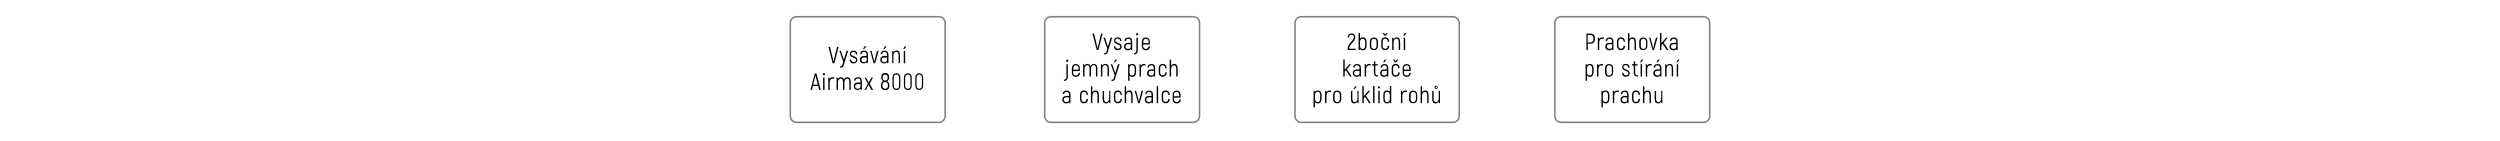 <svg xml:space="preserve" style="enable-background:new 0 0 1600 90;" viewBox="0 0 1600 90" y="0px" x="0px" xmlns:xlink="http://www.w3.org/1999/xlink" xmlns="http://www.w3.org/2000/svg" version="1.1">
<style type="text/css">
	.st0{fill:#45B54B;}
	.st1{fill:none;stroke:#808080;stroke-miterlimit:10;}
	.st2{fill:#999999;}
	.st3{fill:none;stroke:#45B54B;stroke-miterlimit:10;}
</style>
<g id="Vrstva_1">
</g>
<g id="Vrstva_2">
	<g>
		<g>
			<path d="M604.9,74.3c0,2.2-1.8,4-4,4h-91.1c-2.2,0-4-1.8-4-4V14.7c0-2.2,1.8-4,4-4h91.1c2.2,0,4,1.8,4,4V74.3z" class="st1"></path>
		</g>
		<g>
			<g>
				<path d="M530.2,30h1l1.6,6.6c0.3,1.1,0.4,1.9,0.6,2.7h0.1c0.2-0.8,0.4-1.6,0.6-2.7l1.6-6.6h1L534,40.5h-1.1L530.2,30z"></path>
				<path d="M542.8,32.6l-2.7,8.8c-0.3,1.2-0.8,1.9-1.9,1.9h-0.5v-0.9h0.4c0.7,0,0.9-0.5,1.1-1.2l0.5-1.6l-2.5-7.1h0.9l2,5.7
					l1.7-5.7H542.8z"></path>
				<path d="M543.8,38.1h0.9c0,1,0.6,1.6,1.7,1.6c1,0,1.5-0.5,1.5-1.3c0-1.9-4-1.2-4-3.9c0-1.3,0.9-2.1,2.4-2.1c1.5,0,2.4,1,2.4,2.4
					h-0.9c0-1-0.6-1.6-1.6-1.6c-0.9,0-1.5,0.5-1.5,1.3c0,1.8,4,1.1,4,3.9c0,1.3-1,2.2-2.4,2.2C544.9,40.7,543.8,39.7,543.8,38.1z"></path>
				<path d="M555.5,35v5.4h-0.8l-0.1-0.7c-0.4,0.5-1,0.9-1.8,0.9c-1.4,0-2.5-0.9-2.5-2.4c0-1.5,1-2.4,2.7-2.4h1.6V35
					c0-1.2-0.5-1.8-1.6-1.8c-0.9,0-1.5,0.5-1.6,1.4h-0.9c0.1-1.4,1-2.2,2.5-2.2C554.6,32.4,555.5,33.4,555.5,35z M554.7,38.3v-1.5
					h-1.6c-1.2,0-1.8,0.5-1.8,1.5c0,1,0.7,1.5,1.7,1.5C554,39.8,554.7,39.2,554.7,38.3z M553.2,31.3h-0.9l1.1-1.7h1.1L553.2,31.3z"></path>
				<path d="M562.3,32.6l-2.2,7.9h-1l-2.2-7.9h0.9l1.2,4.6c0.2,0.6,0.4,1.7,0.5,2.1h0.1c0.1-0.4,0.3-1.5,0.5-2.1l1.2-4.6H562.3z"></path>
				<path d="M568.6,35v5.4h-0.8l-0.1-0.7c-0.4,0.5-1,0.9-1.8,0.9c-1.4,0-2.5-0.9-2.5-2.4c0-1.5,1-2.4,2.7-2.4h1.6V35
					c0-1.2-0.5-1.8-1.6-1.8c-0.9,0-1.5,0.5-1.6,1.4h-0.9c0.1-1.4,1-2.2,2.5-2.2C567.7,32.4,568.6,33.4,568.6,35z M567.7,38.3v-1.5
					h-1.6c-1.2,0-1.8,0.5-1.8,1.5c0,1,0.7,1.5,1.7,1.5C567.1,39.8,567.7,39.2,567.7,38.3z M566.2,31.3h-0.9l1.1-1.7h1L566.2,31.3z"></path>
				<path d="M576,35.4v5h-0.9v-4.9c0-1.6-0.4-2.3-1.5-2.3c-1.1,0-1.8,0.9-1.8,2.4v4.8H571v-7.9h0.7l0.1,1c0.4-0.7,1.1-1.2,2-1.2
					C575.2,32.4,576,33.3,576,35.4z"></path>
				<path d="M578.9,31.3H578l1.1-1.7h1L578.9,31.3z M578.4,32.6h0.9v7.9h-0.9V32.6z"></path>
				<path d="M523.6,55h-3.3l-0.6,2.5h-1l2.8-10.5h1l2.8,10.5h-1L523.6,55z M523.4,54.2l-1.1-4.3c-0.2-0.6-0.3-1.4-0.4-1.7h0
					c0,0.3-0.2,1-0.4,1.7l-1.1,4.3H523.4z"></path>
				<path d="M526.6,47.4c0-0.4,0.3-0.7,0.7-0.7s0.7,0.3,0.7,0.7c0,0.4-0.3,0.7-0.7,0.7S526.6,47.9,526.6,47.4z M526.8,49.6h0.9v7.9
					h-0.9V49.6z"></path>
				<path d="M533.9,49.5v1c-0.3-0.1-0.6-0.2-1-0.2c-1.1,0-1.9,0.9-1.9,2.4v4.8h-0.9v-7.9h0.7l0.1,1v0c0.4-0.7,1.1-1.2,2.1-1.2
					C533.4,49.4,533.6,49.5,533.9,49.5z"></path>
				<path d="M544.5,52.5v5h-0.9v-4.9c0-1.7-0.5-2.3-1.4-2.3c-1.1,0-1.8,0.9-1.8,2.4v4.8h-0.9v-4.9c0-1.7-0.5-2.3-1.4-2.3
					c-1,0-1.8,0.9-1.8,2.4v4.8h-0.9v-7.9h0.7l0.1,1c0.4-0.7,1-1.2,2-1.2c0.9,0,1.6,0.5,1.9,1.5c0.4-0.9,1.1-1.5,2.2-1.5
					C543.7,49.4,544.5,50.4,544.5,52.5z"></path>
				<path d="M551.6,52v5.4h-0.8l-0.1-0.7c-0.4,0.5-1,0.9-1.8,0.9c-1.4,0-2.5-0.9-2.5-2.4c0-1.5,1-2.4,2.7-2.4h1.6V52
					c0-1.2-0.5-1.8-1.6-1.8c-0.9,0-1.5,0.5-1.6,1.4h-0.9c0.1-1.4,1-2.2,2.5-2.2C550.7,49.4,551.6,50.4,551.6,52z M550.7,55.3v-1.5
					h-1.6c-1.2,0-1.8,0.5-1.8,1.5c0,1,0.7,1.5,1.7,1.5C550.1,56.8,550.7,56.2,550.7,55.3z"></path>
				<path d="M557.6,57.5l-1.7-3.2l-1.7,3.2h-1l2.3-3.9l-2.2-3.9h1l1.7,3.1l1.7-3.1h1l-2.1,3.9l2.2,3.9H557.6z"></path>
				<path d="M569.2,54.5v0.3c0,1.8-1,2.9-2.7,2.9c-1.7,0-2.7-1.1-2.7-2.9v-0.3c0-1.1,0.5-2.1,1.4-2.5c-0.8-0.4-1.2-1.3-1.2-2.4v-0.2
					c0-1.7,0.9-2.7,2.5-2.7s2.5,1,2.5,2.7v0.2c0,1-0.4,1.9-1.2,2.4C568.6,52.5,569.2,53.4,569.2,54.5z M568.3,54.5
					c0-1.3-0.7-2-1.8-2s-1.8,0.8-1.8,2v0.3c0,1.2,0.7,2,1.8,2s1.8-0.7,1.8-2V54.5z M564.9,49.7c0,1.2,0.6,1.9,1.6,1.9
					s1.6-0.7,1.6-1.9v-0.2c0-1.2-0.6-1.8-1.6-1.8s-1.6,0.7-1.6,1.8V49.7z"></path>
				<path d="M571.2,54.9v-5.3c0-1.7,1-2.7,2.5-2.7s2.5,1.1,2.5,2.7v5.3c0,1.6-1,2.7-2.5,2.7S571.2,56.5,571.2,54.9z M575.4,54.9
					v-5.3c0-1.2-0.6-1.9-1.7-1.9s-1.7,0.7-1.7,1.9v5.3c0,1.2,0.6,1.9,1.7,1.9S575.4,56.1,575.4,54.9z"></path>
				<path d="M578.5,54.9v-5.3c0-1.7,1-2.7,2.5-2.7s2.5,1.1,2.5,2.7v5.3c0,1.6-1,2.7-2.5,2.7S578.5,56.5,578.5,54.9z M582.7,54.9
					v-5.3c0-1.2-0.6-1.9-1.7-1.9s-1.7,0.7-1.7,1.9v5.3c0,1.2,0.6,1.9,1.7,1.9S582.7,56.1,582.7,54.9z"></path>
				<path d="M585.8,54.9v-5.3c0-1.7,1-2.7,2.5-2.7s2.5,1.1,2.5,2.7v5.3c0,1.6-1,2.7-2.5,2.7S585.8,56.5,585.8,54.9z M590,54.9v-5.3
					c0-1.2-0.6-1.9-1.7-1.9s-1.7,0.7-1.7,1.9v5.3c0,1.2,0.6,1.9,1.7,1.9S590,56.1,590,54.9z"></path>
			</g>
		</g>
		<g>
			<path d="M767.7,74.3c0,2.2-1.8,4-4,4h-91.1c-2.2,0-4-1.8-4-4V14.7c0-2.2,1.8-4,4-4h91.1c2.2,0,4,1.8,4,4V74.3z" class="st1"></path>
		</g>
		<g>
			<g>
				<path d="M699.2,21.5h1l1.6,6.6c0.3,1.1,0.4,1.9,0.6,2.7h0.1c0.2-0.8,0.4-1.6,0.6-2.7l1.6-6.6h1L703,32h-1.1L699.2,21.5z"></path>
				<path d="M711.8,24.1l-2.7,8.8c-0.3,1.2-0.8,1.9-1.9,1.9h-0.5V34h0.4c0.7,0,0.9-0.5,1.1-1.2l0.5-1.6l-2.5-7.1h0.9l2,5.7l1.7-5.7
					H711.8z"></path>
				<path d="M712.9,29.6h0.9c0,1,0.6,1.6,1.7,1.6c1,0,1.5-0.5,1.5-1.3c0-1.9-4-1.2-4-3.9c0-1.3,0.9-2.1,2.4-2.1c1.5,0,2.4,1,2.4,2.4
					h-0.9c0-1-0.6-1.6-1.6-1.6c-0.9,0-1.5,0.5-1.5,1.3c0,1.8,4.1,1.1,4.1,3.9c0,1.3-1,2.2-2.4,2.2C713.9,32.2,712.9,31.2,712.9,29.6
					z"></path>
				<path d="M724.6,26.5V32h-0.8l-0.1-0.7c-0.4,0.5-1,0.9-1.8,0.9c-1.4,0-2.5-0.9-2.5-2.4c0-1.5,1-2.4,2.7-2.4h1.6v-0.8
					c0-1.2-0.5-1.8-1.6-1.8c-0.9,0-1.5,0.5-1.6,1.4h-0.9c0.1-1.4,1-2.2,2.5-2.2C723.7,23.9,724.6,24.9,724.6,26.5z M723.7,29.8v-1.5
					h-1.6c-1.2,0-1.8,0.5-1.8,1.5c0,1,0.7,1.5,1.7,1.5C723.1,31.3,723.7,30.7,723.7,29.8z"></path>
				<path d="M725.7,34c1.2,0,1.6-0.7,1.6-1.9v-8h0.9v8c0,1.7-0.8,2.7-2.5,2.7V34z M727.1,21.9c0-0.4,0.3-0.7,0.7-0.7
					c0.4,0,0.7,0.3,0.7,0.7c0,0.4-0.3,0.7-0.7,0.7C727.4,22.7,727.1,22.4,727.1,21.9z"></path>
				<path d="M736,29.6c-0.1,1.7-1.1,2.6-2.7,2.6c-1.5,0-2.5-1-2.5-2.8v-2.6c0-1.8,1-2.8,2.5-2.8c1.6,0,2.6,1,2.6,2.8v1.7h-4.3v0.9
					c0,1.3,0.6,1.9,1.7,1.9c1.1,0,1.7-0.5,1.8-1.7H736z M731.7,26.7v0.9h3.4v-0.9c0-1.3-0.6-1.9-1.7-1.9
					C732.3,24.8,731.7,25.4,731.7,26.7z"></path>
				<path d="M680.9,51c1.2,0,1.6-0.7,1.6-1.9v-8h0.9v8c0,1.7-0.8,2.7-2.5,2.7V51z M682.3,38.9c0-0.4,0.3-0.7,0.7-0.7
					c0.4,0,0.7,0.3,0.7,0.7c0,0.4-0.3,0.7-0.7,0.7C682.6,39.7,682.3,39.4,682.3,38.9z"></path>
				<path d="M691.2,46.6c-0.1,1.7-1.1,2.6-2.7,2.6c-1.5,0-2.5-1-2.5-2.8v-2.6c0-1.8,1-2.8,2.5-2.8c1.6,0,2.6,1,2.6,2.8v1.7h-4.3v0.9
					c0,1.3,0.6,1.9,1.7,1.9c1.1,0,1.7-0.5,1.8-1.7H691.2z M686.9,43.7v0.9h3.4v-0.9c0-1.3-0.6-1.9-1.7-1.9
					C687.5,41.8,686.9,42.4,686.9,43.7z"></path>
				<path d="M702.3,44v5h-0.9V44c0-1.7-0.5-2.3-1.4-2.3c-1.1,0-1.8,0.9-1.8,2.4V49h-0.9V44c0-1.7-0.5-2.3-1.4-2.3
					c-1,0-1.8,0.9-1.8,2.4V49h-0.9v-7.9h0.7l0.1,1c0.4-0.7,1-1.2,2-1.2c0.9,0,1.6,0.5,1.9,1.5c0.4-0.9,1.1-1.5,2.2-1.5
					C701.5,40.9,702.3,41.9,702.3,44z"></path>
				<path d="M709.7,43.9v5h-0.9v-4.9c0-1.6-0.4-2.3-1.5-2.3c-1.1,0-1.8,0.9-1.8,2.4V49h-0.9v-7.9h0.7l0.1,1c0.4-0.7,1.1-1.2,2-1.2
					C708.9,40.9,709.7,41.8,709.7,43.9z"></path>
				<path d="M716.5,41.1l-2.7,8.8c-0.3,1.2-0.8,1.9-1.9,1.9h-0.5V51h0.4c0.7,0,0.9-0.5,1.1-1.2l0.5-1.6l-2.5-7.1h0.9l2,5.7l1.7-5.7
					H716.5z M713.7,39.8h-0.9l1.1-1.7h1L713.7,39.8z"></path>
				<path d="M727.1,43.9v2.3c0,1.9-0.9,3-2.4,3c-0.7,0-1.4-0.3-1.8-0.9v3.4h-0.9V41.1h0.7l0.1,0.7c0.4-0.6,1.1-0.9,1.9-0.9
					C726.1,40.9,727.1,41.9,727.1,43.9z M726.2,43.9c0-1.5-0.6-2.2-1.7-2.2c-0.9,0-1.6,0.7-1.6,2.2v2.3c0,1.3,0.6,2.1,1.6,2.1
					c1.2,0,1.7-0.6,1.7-2.1V43.9z"></path>
				<path d="M733.1,41v1c-0.3-0.1-0.6-0.2-1-0.2c-1.1,0-1.9,0.9-1.9,2.4V49h-0.9v-7.9h0.7l0.1,1v0c0.4-0.7,1.1-1.2,2.1-1.2
					C732.6,40.9,732.8,41,733.1,41z"></path>
				<path d="M739.3,43.5V49h-0.8l-0.1-0.7c-0.4,0.5-1,0.9-1.8,0.9c-1.4,0-2.5-0.9-2.5-2.4c0-1.5,1-2.4,2.7-2.4h1.6v-0.8
					c0-1.2-0.5-1.8-1.6-1.8c-0.9,0-1.5,0.5-1.6,1.4h-0.9c0.1-1.4,1-2.2,2.5-2.2C738.4,40.9,739.3,41.9,739.3,43.5z M738.5,46.8v-1.5
					h-1.6c-1.2,0-1.8,0.5-1.8,1.5c0,1,0.7,1.5,1.7,1.5C737.8,48.3,738.5,47.7,738.5,46.8z"></path>
				<path d="M741.6,46.3v-2.6c0-1.8,1-2.8,2.5-2.8c1.6,0,2.5,1,2.6,2.8h-0.9c0-1.3-0.6-1.9-1.7-1.9c-1,0-1.6,0.6-1.6,1.9v2.6
					c0,1.3,0.6,1.9,1.6,1.9c1,0,1.7-0.6,1.7-1.9h0.9c0,1.8-1,2.8-2.6,2.8C742.6,49.1,741.6,48.1,741.6,46.3z"></path>
				<path d="M753.7,44.2V49h-0.9v-4.7c0-1.8-0.5-2.5-1.5-2.5c-1.1,0-1.8,0.9-1.8,2.5V49h-0.9V38.2h0.9v3.9c0.4-0.7,1.1-1.2,2-1.2
					C752.9,40.9,753.7,41.9,753.7,44.2z"></path>
				<path d="M685.1,60.5V66h-0.8l-0.1-0.7c-0.4,0.5-1,0.9-1.8,0.9c-1.4,0-2.5-0.9-2.5-2.4c0-1.5,1-2.4,2.7-2.4h1.6v-0.8
					c0-1.2-0.5-1.8-1.6-1.8c-0.9,0-1.5,0.5-1.6,1.4h-0.9c0.1-1.4,1-2.2,2.5-2.2C684.2,57.9,685.1,58.9,685.1,60.5z M684.2,63.8v-1.5
					h-1.6c-1.2,0-1.8,0.5-1.8,1.5c0,1,0.7,1.5,1.7,1.5C683.6,65.3,684.2,64.7,684.2,63.8z"></path>
				<path d="M691.2,63.3v-2.6c0-1.8,1-2.8,2.5-2.8c1.6,0,2.5,1,2.6,2.8h-0.9c0-1.3-0.6-1.9-1.7-1.9c-1,0-1.6,0.6-1.6,1.9v2.6
					c0,1.3,0.6,1.9,1.6,1.9c1,0,1.7-0.6,1.7-1.9h0.9c0,1.8-1,2.8-2.6,2.8C692.2,66.1,691.2,65.1,691.2,63.3z"></path>
				<path d="M703.3,61.2V66h-0.9v-4.7c0-1.8-0.5-2.5-1.5-2.5c-1.1,0-1.8,0.9-1.8,2.5V66h-0.9V55.2h0.9v3.9c0.4-0.7,1.1-1.2,2-1.2
					C702.6,57.9,703.3,58.9,703.3,61.2z"></path>
				<path d="M710.6,58.1V66h-0.7l-0.1-1c-0.4,0.7-1.1,1.2-2,1.2c-1.3,0-2.1-0.9-2.1-3v-5h0.9V63c0,1.6,0.4,2.3,1.5,2.3
					c1.1,0,1.8-0.9,1.8-2.4v-4.8H710.6z"></path>
				<path d="M712.9,63.3v-2.6c0-1.8,1-2.8,2.5-2.8c1.6,0,2.5,1,2.6,2.8h-0.9c0-1.3-0.6-1.9-1.7-1.9c-1,0-1.6,0.6-1.6,1.9v2.6
					c0,1.3,0.6,1.9,1.6,1.9c1,0,1.7-0.6,1.7-1.9h0.9c0,1.8-1,2.8-2.6,2.8C713.9,66.1,712.9,65.1,712.9,63.3z"></path>
				<path d="M724.9,61.2V66h-0.9v-4.7c0-1.8-0.5-2.5-1.5-2.5c-1.1,0-1.8,0.9-1.8,2.5V66h-0.9V55.2h0.9v3.9c0.4-0.7,1.1-1.2,2-1.2
					C724.2,57.9,724.9,58.9,724.9,61.2z"></path>
				<path d="M731.6,58.1l-2.2,7.9h-1l-2.2-7.9h0.9l1.2,4.6c0.2,0.6,0.4,1.7,0.5,2.1h0.1c0.1-0.4,0.3-1.5,0.5-2.1l1.2-4.6H731.6z"></path>
				<path d="M737.9,60.5V66h-0.8l-0.1-0.7c-0.4,0.5-1,0.9-1.8,0.9c-1.4,0-2.5-0.9-2.5-2.4c0-1.5,1-2.4,2.7-2.4h1.6v-0.8
					c0-1.2-0.5-1.8-1.6-1.8c-0.9,0-1.5,0.5-1.6,1.4H733c0.1-1.4,1-2.2,2.5-2.2C737,57.9,737.9,58.9,737.9,60.5z M737,63.8v-1.5h-1.6
					c-1.2,0-1.8,0.5-1.8,1.5c0,1,0.7,1.5,1.7,1.5C736.4,65.3,737,64.7,737,63.8z"></path>
				<path d="M740.3,55.1h0.9V66h-0.9V55.1z"></path>
				<path d="M743.5,63.3v-2.6c0-1.8,1-2.8,2.5-2.8c1.6,0,2.5,1,2.6,2.8h-0.9c0-1.3-0.6-1.9-1.7-1.9c-1,0-1.6,0.6-1.6,1.9v2.6
					c0,1.3,0.6,1.9,1.6,1.9c1,0,1.7-0.6,1.7-1.9h0.9c0,1.8-1,2.8-2.6,2.8C744.5,66.1,743.5,65.1,743.5,63.3z"></path>
				<path d="M755.7,63.6c-0.1,1.7-1.1,2.6-2.7,2.6c-1.5,0-2.5-1-2.5-2.8v-2.6c0-1.8,1-2.8,2.5-2.8c1.6,0,2.6,1,2.6,2.8v1.7h-4.3v0.9
					c0,1.3,0.6,1.9,1.7,1.9c1.1,0,1.7-0.5,1.8-1.7H755.7z M751.3,60.7v0.9h3.4v-0.9c0-1.3-0.6-1.9-1.7-1.9
					C752,58.8,751.3,59.4,751.3,60.7z"></path>
			</g>
		</g>
		<g>
			<path d="M933.9,74.3c0,2.2-1.8,4-4,4h-97.1c-2.2,0-4-1.8-4-4V14.7c0-2.2,1.8-4,4-4h97.1c2.2,0,4,1.8,4,4V74.3z" class="st1"></path>
		</g>
		<g>
			<g>
				<path d="M862.5,31.2c0-3.6,4-5,4-7.5c0-0.9-0.6-1.5-1.6-1.5c-0.9,0-1.5,0.6-1.5,1.8h-0.9c0.1-1.6,1-2.6,2.4-2.6
					c1.5,0,2.5,1,2.5,2.4c0,3-4,4.4-4,7.4h4.2V32h-5.1V31.2z"></path>
				<path d="M874.6,26.9v2.3c0,2-1,3-2.4,3c-0.8,0-1.4-0.3-1.9-0.9l-0.1,0.7h-0.7V21.1h0.9v3.7c0.4-0.6,1.1-0.9,1.8-0.9
					C873.7,23.9,874.6,24.9,874.6,26.9z M873.7,26.9c0-1.5-0.6-2.1-1.7-2.1c-1,0-1.6,0.9-1.6,2.1v2.3c0,1.5,0.7,2.2,1.6,2.2
					c1.1,0,1.7-0.6,1.7-2.2V26.9z"></path>
				<path d="M876.7,29.3v-2.5c0-1.8,1-2.8,2.6-2.8s2.6,1,2.6,2.8v2.5c0,1.8-1,2.8-2.6,2.8S876.7,31.2,876.7,29.3z M881,29.3v-2.5
					c0-1.4-0.7-2-1.7-2c-1.1,0-1.7,0.6-1.7,2v2.5c0,1.4,0.7,2,1.7,2C880.4,31.3,881,30.7,881,29.3z"></path>
				<path d="M889.1,29.3c0,1.8-1,2.8-2.6,2.8c-1.5,0-2.5-1-2.5-2.8v-2.6c0-1.8,1-2.8,2.5-2.8c1.6,0,2.5,1,2.6,2.8h-0.9
					c0-1.3-0.6-1.9-1.7-1.9c-1,0-1.6,0.6-1.6,1.9v2.6c0,1.3,0.6,1.9,1.6,1.9c1,0,1.7-0.6,1.7-1.9H889.1z M886,22.8l-1.2-1.7h0.8
					l0.9,1l0.9-1h0.8l-1.2,1.7H886z"></path>
				<path d="M896.1,26.9v5h-0.9v-4.9c0-1.6-0.4-2.3-1.5-2.3c-1.1,0-1.8,0.9-1.8,2.4V32H891v-7.9h0.7l0.2,1c0.4-0.7,1.1-1.2,2-1.2
					C895.2,23.9,896.1,24.8,896.1,26.9z"></path>
				<path d="M898.9,22.8h-0.9l1.1-1.7h1L898.9,22.8z M898.4,24.1h0.9V32h-0.9V24.1z"></path>
				<path d="M861.4,45l-0.8,0.9V49h-0.9V38.1h0.9v6.5l3-3.5h1.1l-2.7,3.2l3.1,4.7H864L861.4,45z"></path>
				<path d="M871,43.5V49h-0.8l-0.1-0.7c-0.4,0.5-1,0.9-1.8,0.9c-1.4,0-2.5-0.9-2.5-2.4c0-1.5,1-2.4,2.7-2.4h1.6v-0.8
					c0-1.2-0.5-1.8-1.6-1.8c-0.9,0-1.5,0.5-1.6,1.4h-0.9c0.1-1.4,1-2.2,2.5-2.2C870.1,40.9,871,41.9,871,43.5z M870.1,46.8v-1.5
					h-1.6c-1.2,0-1.8,0.5-1.8,1.5c0,1,0.7,1.5,1.7,1.5C869.5,48.3,870.1,47.7,870.1,46.8z"></path>
				<path d="M877.2,41v1c-0.3-0.1-0.6-0.2-1-0.2c-1.1,0-1.9,0.9-1.9,2.4V49h-0.9v-7.9h0.7l0.1,1v0c0.4-0.7,1.1-1.2,2.1-1.2
					C876.7,40.9,876.9,41,877.2,41z"></path>
				<path d="M882,48.2v0.8h-0.5c-1.4,0-2.2-0.9-2.2-2.4v-4.7h-1.2v-0.8h1.2v-1.8h0.9v1.8h1.6v0.8h-1.6v4.7c0,1,0.4,1.6,1.3,1.6H882z"></path>
				<path d="M888.5,43.5V49h-0.8l-0.1-0.7c-0.4,0.5-1,0.9-1.8,0.9c-1.4,0-2.5-0.9-2.5-2.4c0-1.5,1-2.4,2.7-2.4h1.6v-0.8
					c0-1.2-0.5-1.8-1.6-1.8c-0.9,0-1.5,0.5-1.6,1.4h-0.9c0.1-1.4,1-2.2,2.5-2.2C887.6,40.9,888.5,41.9,888.5,43.5z M887.6,46.8v-1.5
					H886c-1.2,0-1.8,0.5-1.8,1.5c0,1,0.7,1.5,1.7,1.5C887,48.3,887.6,47.7,887.6,46.8z M886.1,39.8h-0.9l1.1-1.7h1L886.1,39.8z"></path>
				<path d="M895.8,46.3c0,1.8-1,2.8-2.6,2.8c-1.5,0-2.5-1-2.5-2.8v-2.6c0-1.8,1-2.8,2.5-2.8c1.6,0,2.5,1,2.6,2.8h-0.9
					c0-1.3-0.6-1.9-1.7-1.9c-1,0-1.6,0.6-1.6,1.9v2.6c0,1.3,0.6,1.9,1.6,1.9c1,0,1.7-0.6,1.7-1.9H895.8z M892.7,39.8l-1.2-1.7h0.8
					l0.9,1l0.9-1h0.8l-1.2,1.7H892.7z"></path>
				<path d="M902.9,46.6c-0.1,1.7-1.1,2.6-2.7,2.6c-1.5,0-2.5-1-2.5-2.8v-2.6c0-1.8,1-2.8,2.5-2.8c1.6,0,2.6,1,2.6,2.8v1.7h-4.3v0.9
					c0,1.3,0.6,1.9,1.7,1.9c1.1,0,1.7-0.5,1.8-1.7H902.9z M898.5,43.7v0.9h3.4v-0.9c0-1.3-0.6-1.9-1.7-1.9
					C899.2,41.8,898.5,42.4,898.5,43.7z"></path>
				<path d="M845.8,60.9v2.3c0,1.9-0.9,3-2.4,3c-0.7,0-1.4-0.3-1.8-0.9v3.4h-0.9V58.1h0.7l0.1,0.7c0.4-0.6,1.1-0.9,1.9-0.9
					C844.8,57.9,845.8,58.9,845.8,60.9z M844.9,60.9c0-1.5-0.6-2.2-1.7-2.2c-0.9,0-1.6,0.7-1.6,2.2v2.3c0,1.3,0.6,2.1,1.6,2.1
					c1.2,0,1.7-0.6,1.7-2.1V60.9z"></path>
				<path d="M851.8,58v1c-0.3-0.1-0.6-0.2-1-0.2c-1.1,0-1.9,0.9-1.9,2.4V66h-0.9v-7.9h0.7l0.2,1v0c0.4-0.7,1.1-1.2,2.1-1.2
					C851.3,57.9,851.5,58,851.8,58z"></path>
				<path d="M853.2,63.3v-2.5c0-1.8,1-2.8,2.6-2.8c1.6,0,2.6,1,2.6,2.8v2.5c0,1.8-1.1,2.8-2.6,2.8C854.2,66.2,853.2,65.2,853.2,63.3
					z M857.5,63.3v-2.5c0-1.4-0.7-2-1.7-2c-1.1,0-1.7,0.6-1.7,2v2.5c0,1.4,0.7,2,1.7,2C856.8,65.3,857.5,64.7,857.5,63.3z"></path>
				<path d="M869.5,58.1V66h-0.7l-0.1-1c-0.4,0.7-1.1,1.2-2,1.2c-1.3,0-2.1-0.9-2.1-3v-5h0.9V63c0,1.6,0.4,2.3,1.5,2.3
					c1.1,0,1.8-0.9,1.8-2.4v-4.8H869.5z M867.1,56.9h-0.9l1.1-1.7h1L867.1,56.9z"></path>
				<path d="M873.6,62l-0.8,0.9V66h-0.9V55.1h0.9v6.5l3-3.5h1.1l-2.7,3.2l3.1,4.7h-1.1L873.6,62z"></path>
				<path d="M878.8,55.1h0.9V66h-0.9V55.1z"></path>
				<path d="M881.8,55.9c0-0.4,0.3-0.7,0.7-0.7c0.4,0,0.7,0.3,0.7,0.7c0,0.4-0.3,0.7-0.7,0.7C882.1,56.6,881.8,56.4,881.8,55.9z
					 M882.1,58.1h0.9V66h-0.9V58.1z"></path>
				<path d="M890.4,55.1V66h-0.7l-0.1-0.7c-0.4,0.6-1.1,0.9-1.9,0.9c-1.4,0-2.4-1-2.4-3v-2.3c0-2,0.9-3,2.4-3c0.7,0,1.4,0.3,1.8,0.9
					v-3.7H890.4z M889.5,63.2v-2.3c0-1.3-0.6-2.1-1.6-2.1c-1.2,0-1.7,0.6-1.7,2.1v2.3c0,1.5,0.6,2.2,1.7,2.2
					C888.8,65.3,889.5,64.6,889.5,63.2z"></path>
				<path d="M900.4,58v1c-0.3-0.1-0.6-0.2-1-0.2c-1.1,0-1.9,0.9-1.9,2.4V66h-0.9v-7.9h0.7l0.1,1v0c0.4-0.7,1.1-1.2,2.1-1.2
					C900,57.9,900.2,58,900.4,58z"></path>
				<path d="M901.8,63.3v-2.5c0-1.8,1-2.8,2.6-2.8s2.6,1,2.6,2.8v2.5c0,1.8-1,2.8-2.6,2.8S901.8,65.2,901.8,63.3z M906.2,63.3v-2.5
					c0-1.4-0.7-2-1.7-2c-1.1,0-1.7,0.6-1.7,2v2.5c0,1.4,0.7,2,1.7,2C905.5,65.3,906.2,64.7,906.2,63.3z"></path>
				<path d="M914.3,61.2V66h-0.9v-4.7c0-1.8-0.5-2.5-1.5-2.5c-1.1,0-1.8,0.9-1.8,2.5V66h-0.9V55.2h0.9v3.9c0.4-0.7,1.1-1.2,2-1.2
					C913.6,57.9,914.3,58.9,914.3,61.2z"></path>
				<path d="M921.6,58.1V66h-0.7l-0.2-1c-0.4,0.7-1.1,1.2-2,1.2c-1.3,0-2.1-0.9-2.1-3v-5h0.9V63c0,1.6,0.4,2.3,1.5,2.3
					c1.1,0,1.8-0.9,1.8-2.4v-4.8H921.6z M918.1,55.9c0-0.6,0.4-1,1-1s1,0.4,1,1c0,0.6-0.4,1-1,1S918.1,56.5,918.1,55.9z M918.7,55.9
					c0,0.3,0.2,0.5,0.5,0.5c0.3,0,0.5-0.2,0.5-0.5c0-0.3-0.2-0.5-0.5-0.5C918.9,55.5,918.7,55.7,918.7,55.9z"></path>
			</g>
		</g>
		<g>
			<path d="M1094.2,74.3c0,2.2-1.8,4-4,4h-91.1c-2.2,0-4-1.8-4-4V14.7c0-2.2,1.8-4,4-4h91.1c2.2,0,4,1.8,4,4V74.3z" class="st1"></path>
		</g>
		<g>
			<g>
				<path d="M1020.8,24.7c0,2.2-1.1,3.3-3,3.3h-1.6v4h-0.9V21.5h2.5C1019.7,21.5,1020.8,22.6,1020.8,24.7z M1019.8,24.7
					c0-1.6-0.7-2.3-2.1-2.3h-1.6v4.8h1.6C1019.2,27.1,1019.8,26.4,1019.8,24.7z"></path>
				<path d="M1026.4,24v1c-0.3-0.1-0.6-0.2-1-0.2c-1.1,0-1.9,0.9-1.9,2.4V32h-0.9v-7.9h0.7l0.1,1v0c0.4-0.7,1.1-1.2,2.1-1.2
					C1025.9,23.9,1026.1,24,1026.4,24z"></path>
				<path d="M1032.6,26.5V32h-0.8l-0.1-0.7c-0.4,0.5-1,0.9-1.8,0.9c-1.4,0-2.5-0.9-2.5-2.4c0-1.5,1-2.4,2.7-2.4h1.6v-0.8
					c0-1.2-0.5-1.8-1.6-1.8c-0.9,0-1.5,0.5-1.6,1.4h-0.9c0.1-1.4,1-2.2,2.5-2.2C1031.7,23.9,1032.6,24.9,1032.6,26.5z M1031.8,29.8
					v-1.5h-1.6c-1.2,0-1.8,0.5-1.8,1.5c0,1,0.7,1.5,1.7,1.5C1031.1,31.3,1031.8,30.7,1031.8,29.8z"></path>
				<path d="M1034.9,29.3v-2.6c0-1.8,1-2.8,2.5-2.8c1.6,0,2.5,1,2.6,2.8h-0.9c0-1.3-0.6-1.9-1.7-1.9c-1,0-1.6,0.6-1.6,1.9v2.6
					c0,1.3,0.6,1.9,1.6,1.9c1,0,1.7-0.6,1.7-1.9h0.9c0,1.8-1,2.8-2.6,2.8C1035.9,32.1,1034.9,31.1,1034.9,29.3z"></path>
				<path d="M1047,27.2V32h-0.9v-4.7c0-1.8-0.5-2.5-1.5-2.5c-1.1,0-1.8,0.9-1.8,2.5V32h-0.9V21.2h0.9v3.9c0.4-0.7,1.1-1.2,2-1.2
					C1046.2,23.9,1047,24.9,1047,27.2z"></path>
				<path d="M1049.1,29.3v-2.5c0-1.8,1-2.8,2.6-2.8c1.6,0,2.6,1,2.6,2.8v2.5c0,1.8-1.1,2.8-2.6,2.8
					C1050.2,32.2,1049.1,31.2,1049.1,29.3z M1053.5,29.3v-2.5c0-1.4-0.7-2-1.7-2c-1.1,0-1.7,0.6-1.7,2v2.5c0,1.4,0.7,2,1.7,2
					C1052.8,31.3,1053.5,30.7,1053.5,29.3z"></path>
				<path d="M1060.8,24.1l-2.2,7.9h-1l-2.2-7.9h0.9l1.2,4.6c0.2,0.6,0.4,1.7,0.5,2.1h0.1c0.1-0.4,0.3-1.5,0.5-2.1l1.2-4.6H1060.8z"></path>
				<path d="M1064.1,28l-0.8,0.9V32h-0.9V21.1h0.9v6.5l3-3.5h1.1l-2.7,3.2l3.1,4.7h-1.1L1064.1,28z"></path>
				<path d="M1073.7,26.5V32h-0.8l-0.1-0.7c-0.4,0.5-1,0.9-1.8,0.9c-1.4,0-2.5-0.9-2.5-2.4c0-1.5,1-2.4,2.7-2.4h1.6v-0.8
					c0-1.2-0.5-1.8-1.6-1.8c-0.9,0-1.5,0.5-1.6,1.4h-0.9c0.1-1.4,1-2.2,2.5-2.2C1072.8,23.9,1073.7,24.9,1073.7,26.5z M1072.8,29.8
					v-1.5h-1.6c-1.2,0-1.8,0.5-1.8,1.5c0,1,0.7,1.5,1.7,1.5C1072.2,31.3,1072.8,30.7,1072.8,29.8z"></path>
				<path d="M1019.9,43.9v2.3c0,1.9-0.9,3-2.4,3c-0.7,0-1.4-0.3-1.8-0.9v3.4h-0.9V41.1h0.7l0.1,0.7c0.4-0.6,1.1-0.9,1.9-0.9
					C1018.9,40.9,1019.9,41.9,1019.9,43.9z M1019,43.9c0-1.5-0.6-2.2-1.7-2.2c-0.9,0-1.6,0.7-1.6,2.2v2.3c0,1.3,0.6,2.1,1.6,2.1
					c1.2,0,1.7-0.6,1.7-2.1V43.9z"></path>
				<path d="M1025.9,41v1c-0.3-0.1-0.6-0.2-1-0.2c-1.1,0-1.9,0.9-1.9,2.4V49h-0.9v-7.9h0.7l0.2,1v0c0.4-0.7,1.1-1.2,2.1-1.2
					C1025.4,40.9,1025.6,41,1025.9,41z"></path>
				<path d="M1027.2,46.3v-2.5c0-1.8,1-2.8,2.6-2.8c1.6,0,2.6,1,2.6,2.8v2.5c0,1.8-1.1,2.8-2.6,2.8
					C1028.3,49.2,1027.2,48.2,1027.2,46.3z M1031.6,46.3v-2.5c0-1.4-0.7-2-1.7-2c-1.1,0-1.7,0.6-1.7,2v2.5c0,1.4,0.7,2,1.7,2
					C1030.9,48.3,1031.6,47.7,1031.6,46.3z"></path>
				<path d="M1038.1,46.6h0.9c0,1,0.6,1.6,1.7,1.6c1,0,1.5-0.5,1.5-1.3c0-1.9-4-1.2-4-3.9c0-1.3,0.9-2.1,2.4-2.1
					c1.5,0,2.4,1,2.4,2.4h-0.9c0-1-0.6-1.6-1.6-1.6c-0.9,0-1.5,0.5-1.5,1.3c0,1.8,4,1.1,4,3.9c0,1.3-1,2.2-2.4,2.2
					C1039.1,49.2,1038.1,48.2,1038.1,46.6z"></path>
				<path d="M1048.3,48.2v0.8h-0.5c-1.4,0-2.2-0.9-2.2-2.4v-4.7h-1.2v-0.8h1.2v-1.8h0.9v1.8h1.6v0.8h-1.6v4.7c0,1,0.4,1.6,1.3,1.6
					H1048.3z"></path>
				<path d="M1050.5,39.8h-0.9l1.1-1.7h1L1050.5,39.8z M1050,41.1h0.9V49h-0.9V41.1z"></path>
				<path d="M1057.1,41v1c-0.3-0.1-0.6-0.2-1-0.2c-1.1,0-1.9,0.9-1.9,2.4V49h-0.9v-7.9h0.7l0.1,1v0c0.4-0.7,1.1-1.2,2.1-1.2
					C1056.6,40.9,1056.8,41,1057.1,41z"></path>
				<path d="M1063.3,43.5V49h-0.8l-0.1-0.7c-0.4,0.5-1,0.9-1.8,0.9c-1.4,0-2.5-0.9-2.5-2.4c0-1.5,1-2.4,2.7-2.4h1.6v-0.8
					c0-1.2-0.5-1.8-1.6-1.8c-0.9,0-1.5,0.5-1.6,1.4h-0.9c0.1-1.4,1-2.2,2.5-2.2C1062.4,40.9,1063.3,41.9,1063.3,43.5z M1062.5,46.8
					v-1.5h-1.6c-1.2,0-1.8,0.5-1.8,1.5c0,1,0.7,1.5,1.7,1.5C1061.8,48.3,1062.5,47.7,1062.5,46.8z M1061,39.8h-0.9l1.1-1.7h1
					L1061,39.8z"></path>
				<path d="M1070.8,43.9v5h-0.9v-4.9c0-1.6-0.4-2.3-1.5-2.3c-1.1,0-1.8,0.9-1.8,2.4V49h-0.9v-7.9h0.7l0.2,1c0.4-0.7,1.1-1.2,2-1.2
					C1070,40.9,1070.8,41.8,1070.8,43.9z"></path>
				<path d="M1073.7,39.8h-0.9l1.1-1.7h1L1073.7,39.8z M1073.1,41.1h0.9V49h-0.9V41.1z"></path>
				<path d="M1030,60.9v2.3c0,1.9-0.9,3-2.4,3c-0.7,0-1.4-0.3-1.8-0.9v3.4h-0.9V58.1h0.7l0.1,0.7c0.4-0.6,1.1-0.9,1.9-0.9
					C1029,57.9,1030,58.9,1030,60.9z M1029.1,60.9c0-1.5-0.6-2.2-1.7-2.2c-0.9,0-1.6,0.7-1.6,2.2v2.3c0,1.3,0.6,2.1,1.6,2.1
					c1.2,0,1.7-0.6,1.7-2.1V60.9z"></path>
				<path d="M1036,58v1c-0.3-0.1-0.6-0.2-1-0.2c-1.1,0-1.9,0.9-1.9,2.4V66h-0.9v-7.9h0.7l0.2,1v0c0.4-0.7,1.1-1.2,2.1-1.2
					C1035.5,57.9,1035.8,58,1036,58z"></path>
				<path d="M1042.3,60.5V66h-0.8l-0.1-0.7c-0.4,0.5-1,0.9-1.8,0.9c-1.4,0-2.5-0.9-2.5-2.4c0-1.5,1-2.4,2.7-2.4h1.6v-0.8
					c0-1.2-0.5-1.8-1.6-1.8c-0.9,0-1.5,0.5-1.6,1.4h-0.9c0.1-1.4,1-2.2,2.5-2.2C1041.4,57.9,1042.3,58.9,1042.3,60.5z M1041.4,63.8
					v-1.5h-1.6c-1.2,0-1.8,0.5-1.8,1.5c0,1,0.7,1.5,1.7,1.5C1040.8,65.3,1041.4,64.7,1041.4,63.8z"></path>
				<path d="M1044.5,63.3v-2.6c0-1.8,1-2.8,2.5-2.8c1.6,0,2.5,1,2.6,2.8h-0.9c0-1.3-0.6-1.9-1.7-1.9c-1,0-1.6,0.6-1.6,1.9v2.6
					c0,1.3,0.6,1.9,1.6,1.9c1,0,1.7-0.6,1.7-1.9h0.9c0,1.8-1,2.8-2.6,2.8C1045.5,66.1,1044.5,65.1,1044.5,63.3z"></path>
				<path d="M1056.6,61.2V66h-0.9v-4.7c0-1.8-0.5-2.5-1.5-2.5c-1.1,0-1.8,0.9-1.8,2.5V66h-0.9V55.2h0.9v3.9c0.4-0.7,1.1-1.2,2-1.2
					C1055.9,57.9,1056.6,58.9,1056.6,61.2z"></path>
				<path d="M1063.9,58.1V66h-0.7l-0.1-1c-0.4,0.7-1.1,1.2-2,1.2c-1.3,0-2.1-0.9-2.1-3v-5h0.9V63c0,1.6,0.4,2.3,1.5,2.3
					c1.1,0,1.8-0.9,1.8-2.4v-4.8H1063.9z"></path>
			</g>
		</g>
	</g>
</g>
</svg>
